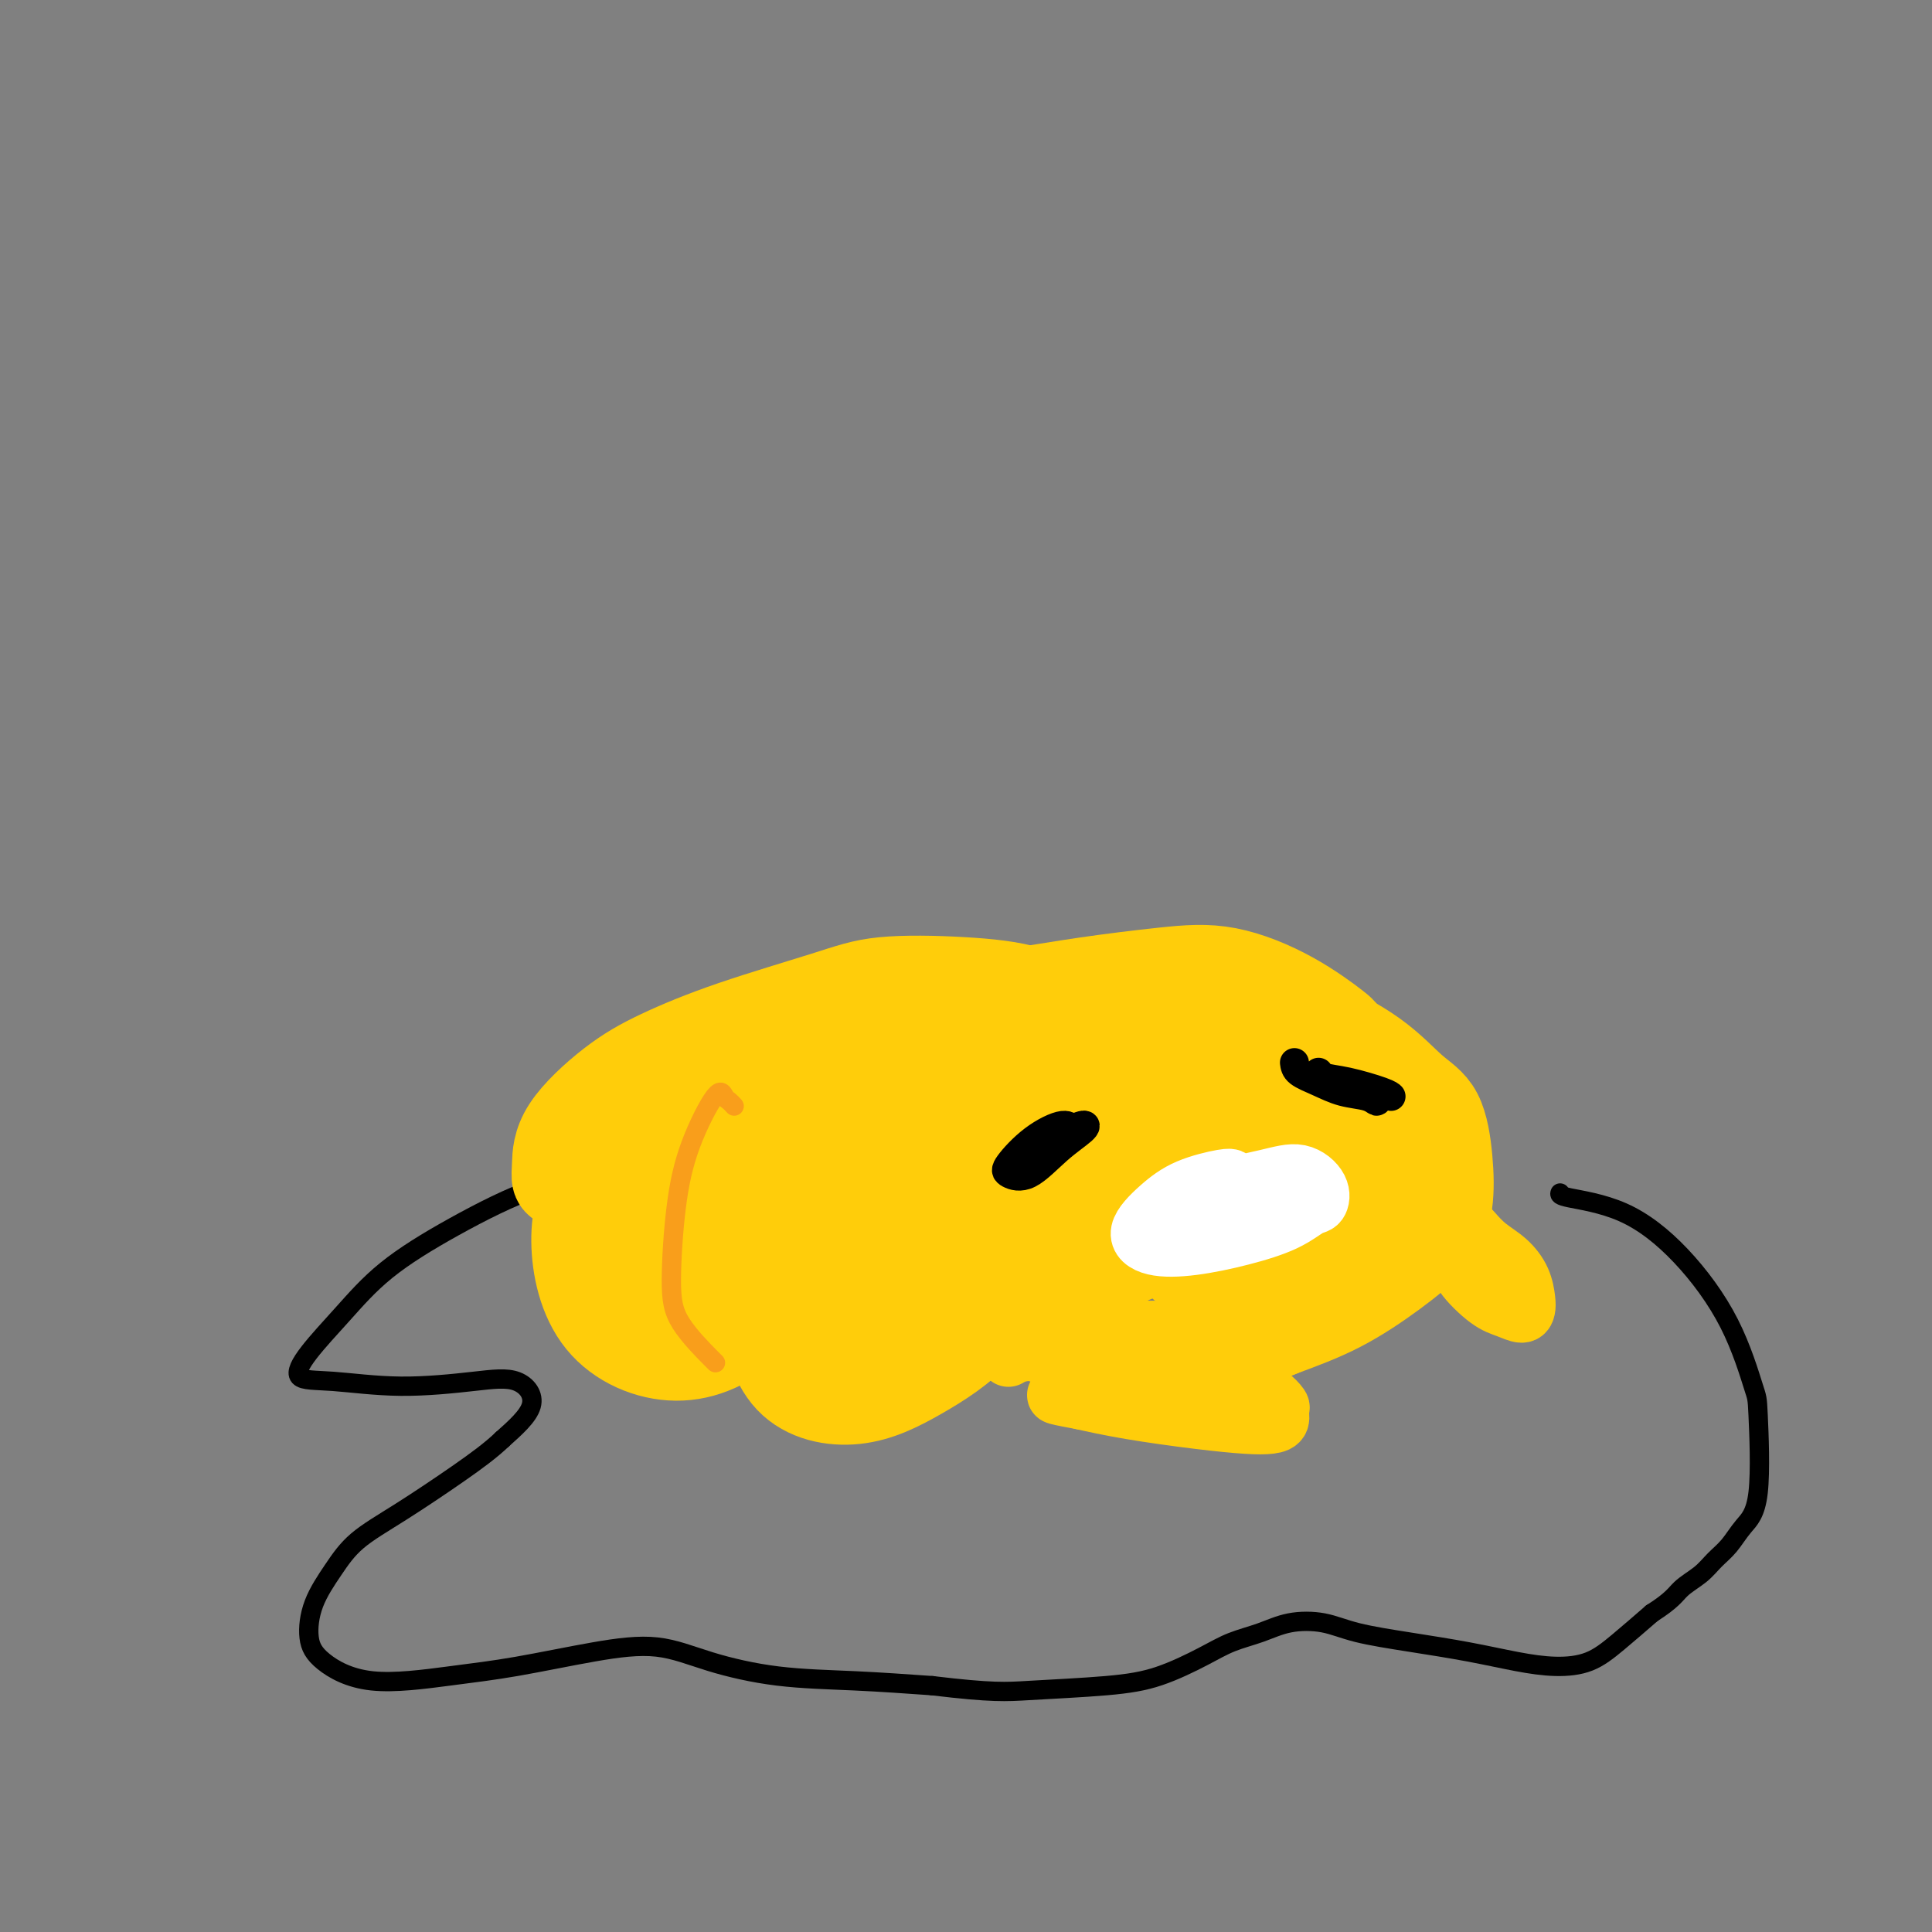 <svg viewBox='0 0 400 400' version='1.1' xmlns='http://www.w3.org/2000/svg' xmlns:xlink='http://www.w3.org/1999/xlink'><rect x="0" y="0" width="400" height="400" fill="#808080" stroke="none"/><g fill='none' stroke='#000000' stroke-width='4' stroke-linecap='round' stroke-linejoin='round'><path d='M138,237c0.332,-0.505 0.664,-1.010 1,-1c0.336,0.010 0.676,0.533 0,1c-0.676,0.467 -2.369,0.876 -5,2c-2.631,1.124 -6.200,2.962 -10,4c-3.800,1.038 -7.833,1.277 -13,3c-5.167,1.723 -11.470,4.931 -17,8c-5.530,3.069 -10.289,5.998 -14,9c-3.711,3.002 -6.374,6.077 -9,9c-2.626,2.923 -5.216,5.695 -7,8c-1.784,2.305 -2.761,4.145 -2,5c0.761,0.855 3.259,0.726 7,1c3.741,0.274 8.723,0.952 14,1c5.277,0.048 10.847,-0.534 15,-1c4.153,-0.466 6.887,-0.818 9,0c2.113,0.818 3.604,2.805 3,5c-0.604,2.195 -3.302,4.597 -6,7'/><path d='M104,298c-2.367,2.261 -5.285,4.412 -9,7c-3.715,2.588 -8.226,5.612 -12,8c-3.774,2.388 -6.810,4.139 -9,6c-2.190,1.861 -3.533,3.831 -5,6c-1.467,2.169 -3.059,4.536 -4,7c-0.941,2.464 -1.233,5.023 -1,7c0.233,1.977 0.990,3.371 3,5c2.010,1.629 5.272,3.492 10,4c4.728,0.508 10.922,-0.339 16,-1c5.078,-0.661 9.039,-1.137 14,-2c4.961,-0.863 10.921,-2.113 16,-3c5.079,-0.887 9.278,-1.412 13,-1c3.722,0.412 6.967,1.760 11,3c4.033,1.240 8.855,2.372 14,3c5.145,0.628 10.613,0.751 16,1c5.387,0.249 10.694,0.625 16,1'/><path d='M193,349c12.522,1.507 15.327,1.273 20,1c4.673,-0.273 11.214,-0.587 16,-1c4.786,-0.413 7.817,-0.927 11,-2c3.183,-1.073 6.517,-2.706 9,-4c2.483,-1.294 4.115,-2.250 6,-3c1.885,-0.750 4.021,-1.295 6,-2c1.979,-0.705 3.799,-1.570 6,-2c2.201,-0.430 4.781,-0.424 7,0c2.219,0.424 4.075,1.266 7,2c2.925,0.734 6.917,1.358 11,2c4.083,0.642 8.256,1.300 12,2c3.744,0.700 7.058,1.442 10,2c2.942,0.558 5.510,0.933 8,1c2.490,0.067 4.901,-0.174 7,-1c2.099,-0.826 3.885,-2.236 6,-4c2.115,-1.764 4.557,-3.882 7,-6'/><path d='M342,334c4.249,-2.692 4.870,-3.921 6,-5c1.130,-1.079 2.769,-2.009 4,-3c1.231,-0.991 2.053,-2.042 3,-3c0.947,-0.958 2.018,-1.824 3,-3c0.982,-1.176 1.874,-2.664 3,-4c1.126,-1.336 2.487,-2.521 3,-7c0.513,-4.479 0.177,-12.253 0,-16c-0.177,-3.747 -0.195,-3.466 -1,-6c-0.805,-2.534 -2.398,-7.883 -5,-13c-2.602,-5.117 -6.213,-10.000 -10,-14c-3.787,-4.000 -7.750,-7.115 -12,-9c-4.250,-1.885 -8.786,-2.538 -11,-3c-2.214,-0.462 -2.107,-0.731 -2,-1'/><path d='M159,231c0.241,0.333 0.482,0.666 0,0c-0.482,-0.666 -1.687,-2.331 -4,-3c-2.313,-0.669 -5.734,-0.341 -9,0c-3.266,0.341 -6.378,0.697 -10,3c-3.622,2.303 -7.754,6.553 -10,10c-2.246,3.447 -2.605,6.090 -3,9c-0.395,2.910 -0.824,6.086 0,9c0.824,2.914 2.901,5.564 5,8c2.099,2.436 4.219,4.656 6,6c1.781,1.344 3.223,1.813 4,2c0.777,0.187 0.888,0.094 1,0'/></g>
<g fill='none' stroke='#FFCD0A' stroke-width='20' stroke-linecap='round' stroke-linejoin='round'><path d='M157,227c0.127,0.429 0.253,0.857 0,0c-0.253,-0.857 -0.886,-3.001 -2,-4c-1.114,-0.999 -2.708,-0.854 -6,0c-3.292,0.854 -8.282,2.415 -13,6c-4.718,3.585 -9.165,9.193 -12,14c-2.835,4.807 -4.056,8.812 -4,14c0.056,5.188 1.391,11.558 5,16c3.609,4.442 9.491,6.956 15,7c5.509,0.044 10.646,-2.383 16,-7c5.354,-4.617 10.927,-11.424 14,-18c3.073,-6.576 3.648,-12.921 2,-18c-1.648,-5.079 -5.519,-8.891 -11,-10c-5.481,-1.109 -12.572,0.486 -18,5c-5.428,4.514 -9.192,11.946 -11,18c-1.808,6.054 -1.659,10.730 1,12c2.659,1.270 7.830,-0.865 13,-3'/><path d='M146,259c4.344,-3.349 8.704,-10.221 11,-15c2.296,-4.779 2.529,-7.463 0,-10c-2.529,-2.537 -7.820,-4.925 -13,-2c-5.180,2.925 -10.248,11.164 -13,18c-2.752,6.836 -3.188,12.268 -1,15c2.188,2.732 7.000,2.764 12,-1c5.000,-3.764 10.189,-11.324 14,-17c3.811,-5.676 6.243,-9.469 6,-13c-0.243,-3.531 -3.162,-6.800 -7,-6c-3.838,0.800 -8.596,5.668 -11,11c-2.404,5.332 -2.455,11.128 -2,14c0.455,2.872 1.416,2.821 2,3c0.584,0.179 0.792,0.590 1,1'/><path d='M185,234c-1.277,-0.325 -2.555,-0.651 -3,-1c-0.445,-0.349 -0.058,-0.722 -2,0c-1.942,0.722 -6.212,2.540 -10,7c-3.788,4.460 -7.093,11.561 -9,17c-1.907,5.439 -2.416,9.217 -2,14c0.416,4.783 1.758,10.573 5,14c3.242,3.427 8.383,4.492 13,4c4.617,-0.492 8.709,-2.541 13,-5c4.291,-2.459 8.781,-5.329 12,-9c3.219,-3.671 5.168,-8.142 6,-12c0.832,-3.858 0.547,-7.104 -1,-10c-1.547,-2.896 -4.355,-5.441 -8,-8c-3.645,-2.559 -8.126,-5.133 -12,-7c-3.874,-1.867 -7.142,-3.026 -11,-4c-3.858,-0.974 -8.308,-1.762 -12,-2c-3.692,-0.238 -6.626,0.075 -9,0c-2.374,-0.075 -4.187,-0.537 -6,-1'/><path d='M149,231c-5.959,-1.776 -1.856,-2.716 1,-4c2.856,-1.284 4.464,-2.911 7,-4c2.536,-1.089 5.999,-1.640 11,-2c5.001,-0.360 11.541,-0.529 17,0c5.459,0.529 9.839,1.756 12,5c2.161,3.244 2.104,8.505 2,12c-0.104,3.495 -0.256,5.223 -3,11c-2.744,5.777 -8.080,15.602 -11,21c-2.920,5.398 -3.425,6.369 -3,7c0.425,0.631 1.778,0.923 4,-1c2.222,-1.923 5.313,-6.059 8,-10c2.687,-3.941 4.971,-7.686 6,-12c1.029,-4.314 0.801,-9.198 -2,-13c-2.801,-3.802 -8.177,-6.524 -13,-6c-4.823,0.524 -9.092,4.292 -12,10c-2.908,5.708 -4.454,13.354 -6,21'/><path d='M167,266c-0.315,5.437 1.898,8.531 5,9c3.102,0.469 7.094,-1.685 11,-5c3.906,-3.315 7.725,-7.790 10,-12c2.275,-4.210 3.004,-8.155 2,-11c-1.004,-2.845 -3.742,-4.589 -7,-4c-3.258,0.589 -7.036,3.511 -10,8c-2.964,4.489 -5.114,10.543 -3,12c2.114,1.457 8.492,-1.685 11,-3c2.508,-1.315 1.145,-0.804 1,-1c-0.145,-0.196 0.927,-1.098 2,-2'/><path d='M194,223c-0.107,-0.447 -0.213,-0.894 0,-2c0.213,-1.106 0.746,-2.869 5,-5c4.254,-2.131 12.228,-4.628 18,-6c5.772,-1.372 9.343,-1.619 14,-2c4.657,-0.381 10.401,-0.895 15,-1c4.599,-0.105 8.055,0.201 12,1c3.945,0.799 8.381,2.093 13,4c4.619,1.907 9.421,4.427 13,7c3.579,2.573 5.934,5.200 8,7c2.066,1.800 3.842,2.772 5,5c1.158,2.228 1.697,5.712 2,9c0.303,3.288 0.368,6.381 0,9c-0.368,2.619 -1.171,4.764 -3,7c-1.829,2.236 -4.685,4.564 -8,7c-3.315,2.436 -7.090,4.982 -11,7c-3.910,2.018 -7.955,3.509 -12,5'/><path d='M265,275c-6.226,2.739 -10.292,3.587 -16,4c-5.708,0.413 -13.060,0.393 -19,0c-5.940,-0.393 -10.468,-1.157 -15,-3c-4.532,-1.843 -9.066,-4.765 -11,-6c-1.934,-1.235 -1.267,-0.781 -1,-1c0.267,-0.219 0.133,-1.109 0,-2'/><path d='M244,226c-0.164,-0.106 -0.329,-0.211 -1,-1c-0.671,-0.789 -1.849,-2.261 -6,-2c-4.151,0.261 -11.274,2.254 -16,4c-4.726,1.746 -7.056,3.244 -11,6c-3.944,2.756 -9.502,6.770 -11,10c-1.498,3.230 1.062,5.675 5,6c3.938,0.325 9.252,-1.470 15,-4c5.748,-2.530 11.929,-5.795 16,-8c4.071,-2.205 6.033,-3.351 7,-4c0.967,-0.649 0.938,-0.800 0,0c-0.938,0.800 -2.786,2.550 -5,5c-2.214,2.450 -4.795,5.601 -9,9c-4.205,3.399 -10.034,7.045 -15,10c-4.966,2.955 -9.068,5.219 -11,7c-1.932,1.781 -1.695,3.080 2,3c3.695,-0.080 10.847,-1.540 18,-3'/><path d='M222,264c6.974,-1.903 15.408,-5.160 23,-9c7.592,-3.840 14.343,-8.265 19,-12c4.657,-3.735 7.219,-6.782 8,-9c0.781,-2.218 -0.219,-3.607 -4,-4c-3.781,-0.393 -10.342,0.211 -19,3c-8.658,2.789 -19.413,7.765 -26,12c-6.587,4.235 -9.006,7.729 -9,10c0.006,2.271 2.436,3.318 9,2c6.564,-1.318 17.260,-5.001 26,-9c8.740,-3.999 15.523,-8.315 19,-11c3.477,-2.685 3.649,-3.741 3,-5c-0.649,-1.259 -2.119,-2.721 -6,-4c-3.881,-1.279 -10.174,-2.374 -15,-3c-4.826,-0.626 -8.184,-0.784 -12,-1c-3.816,-0.216 -8.090,-0.490 -10,-1c-1.910,-0.510 -1.455,-1.255 -1,-2'/><path d='M227,221c-5.985,-2.426 1.051,-2.992 7,-3c5.949,-0.008 10.809,0.541 16,2c5.191,1.459 10.714,3.830 14,6c3.286,2.170 4.337,4.141 5,7c0.663,2.859 0.939,6.607 -1,10c-1.939,3.393 -6.094,6.432 -10,9c-3.906,2.568 -7.562,4.666 -10,6c-2.438,1.334 -3.659,1.905 -3,3c0.659,1.095 3.199,2.712 7,3c3.801,0.288 8.863,-0.755 14,-3c5.137,-2.245 10.348,-5.693 14,-9c3.652,-3.307 5.744,-6.475 7,-9c1.256,-2.525 1.677,-4.409 2,-6c0.323,-1.591 0.549,-2.890 0,-3c-0.549,-0.110 -1.871,0.969 -4,3c-2.129,2.031 -5.064,5.016 -8,8'/><path d='M277,245c-4.237,3.356 -8.831,6.246 -13,9c-4.169,2.754 -7.915,5.373 -10,7c-2.085,1.627 -2.511,2.263 -1,2c1.511,-0.263 4.958,-1.424 9,-4c4.042,-2.576 8.678,-6.565 12,-10c3.322,-3.435 5.330,-6.314 6,-8c0.670,-1.686 0.002,-2.178 -2,-3c-2.002,-0.822 -5.337,-1.974 -9,-3c-3.663,-1.026 -7.652,-1.926 -11,-3c-3.348,-1.074 -6.054,-2.322 -9,-4c-2.946,-1.678 -6.134,-3.785 -9,-5c-2.866,-1.215 -5.412,-1.538 -8,-2c-2.588,-0.462 -5.220,-1.062 -8,-1c-2.780,0.062 -5.710,0.786 -8,1c-2.290,0.214 -3.940,-0.082 -6,0c-2.060,0.082 -4.530,0.541 -7,1'/><path d='M203,222c-5.774,0.675 -5.711,1.862 -7,2c-1.289,0.138 -3.932,-0.772 -6,-1c-2.068,-0.228 -3.560,0.227 -5,0c-1.440,-0.227 -2.828,-1.135 -4,-2c-1.172,-0.865 -2.129,-1.685 -3,-2c-0.871,-0.315 -1.658,-0.123 -2,0c-0.342,0.123 -0.241,0.178 0,0c0.241,-0.178 0.620,-0.589 1,-1'/><path d='M117,244c-0.419,0.190 -0.839,0.380 -1,0c-0.161,-0.380 -0.064,-1.331 0,-3c0.064,-1.669 0.093,-4.057 2,-7c1.907,-2.943 5.691,-6.442 9,-9c3.309,-2.558 6.142,-4.175 10,-6c3.858,-1.825 8.739,-3.858 15,-6c6.261,-2.142 13.901,-4.392 19,-6c5.099,-1.608 7.656,-2.574 12,-3c4.344,-0.426 10.474,-0.313 16,0c5.526,0.313 10.448,0.827 14,2c3.552,1.173 5.736,3.005 8,5c2.264,1.995 4.610,4.152 7,6c2.390,1.848 4.826,3.385 6,4c1.174,0.615 1.087,0.307 1,0'/><path d='M197,207c-0.340,-0.018 -0.679,-0.036 0,0c0.679,0.036 2.377,0.125 5,0c2.623,-0.125 6.172,-0.465 10,-1c3.828,-0.535 7.937,-1.264 13,-2c5.063,-0.736 11.080,-1.479 16,-2c4.920,-0.521 8.741,-0.820 13,0c4.259,0.820 8.954,2.759 13,5c4.046,2.241 7.442,4.783 9,6c1.558,1.217 1.279,1.108 1,1'/></g>
<g fill='none' stroke='#FFFFFF' stroke-width='12' stroke-linecap='round' stroke-linejoin='round'><path d='M255,244c-0.199,-0.139 -0.398,-0.279 -2,0c-1.602,0.279 -4.607,0.976 -7,2c-2.393,1.024 -4.174,2.374 -6,4c-1.826,1.626 -3.697,3.527 -4,5c-0.303,1.473 0.962,2.517 3,3c2.038,0.483 4.850,0.405 8,0c3.150,-0.405 6.636,-1.136 10,-2c3.364,-0.864 6.604,-1.861 9,-3c2.396,-1.139 3.949,-2.419 5,-3c1.051,-0.581 1.600,-0.464 2,-1c0.400,-0.536 0.652,-1.725 0,-3c-0.652,-1.275 -2.208,-2.634 -4,-3c-1.792,-0.366 -3.821,0.263 -7,1c-3.179,0.737 -7.510,1.583 -11,3c-3.490,1.417 -6.140,3.405 -8,5c-1.860,1.595 -2.930,2.798 -4,4'/><path d='M239,256c-1.867,1.622 -0.533,1.178 0,1c0.533,-0.178 0.267,-0.089 0,0'/></g>
<g fill='none' stroke='#000000' stroke-width='6' stroke-linecap='round' stroke-linejoin='round'><path d='M223,234c-0.339,0.167 -0.678,0.335 -1,0c-0.322,-0.335 -0.626,-1.171 -2,-1c-1.374,0.171 -3.818,1.351 -6,3c-2.182,1.649 -4.101,3.766 -5,5c-0.899,1.234 -0.777,1.583 0,2c0.777,0.417 2.210,0.901 4,0c1.790,-0.901 3.936,-3.189 6,-5c2.064,-1.811 4.047,-3.147 5,-4c0.953,-0.853 0.875,-1.222 0,-1c-0.875,0.222 -2.546,1.037 -4,2c-1.454,0.963 -2.691,2.076 -4,3c-1.309,0.924 -2.691,1.660 -3,2c-0.309,0.340 0.455,0.284 1,0c0.545,-0.284 0.870,-0.795 1,-1c0.130,-0.205 0.065,-0.102 0,0'/><path d='M268,220c0.085,0.674 0.170,1.348 1,2c0.830,0.652 2.404,1.283 4,2c1.596,0.717 3.212,1.521 5,2c1.788,0.479 3.747,0.634 5,1c1.253,0.366 1.800,0.945 2,1c0.200,0.055 0.054,-0.413 -1,-1c-1.054,-0.587 -3.016,-1.294 -5,-2c-1.984,-0.706 -3.989,-1.412 -5,-2c-1.011,-0.588 -1.027,-1.058 -1,-1c0.027,0.058 0.098,0.643 1,1c0.902,0.357 2.633,0.488 5,1c2.367,0.512 5.368,1.407 7,2c1.632,0.593 1.895,0.884 2,1c0.105,0.116 0.053,0.058 0,0'/></g>
<g fill='none' stroke='#F99E1B' stroke-width='4' stroke-linecap='round' stroke-linejoin='round'><path d='M152,229c-0.335,-0.370 -0.671,-0.740 -1,-1c-0.329,-0.260 -0.653,-0.410 -1,-1c-0.347,-0.590 -0.718,-1.620 -2,0c-1.282,1.620 -3.474,5.892 -5,10c-1.526,4.108 -2.384,8.054 -3,13c-0.616,4.946 -0.990,10.893 -1,15c-0.010,4.107 0.343,6.375 2,9c1.657,2.625 4.616,5.607 6,7c1.384,1.393 1.192,1.196 1,1'/></g>
<g fill='none' stroke='#FFCD0A' stroke-width='12' stroke-linecap='round' stroke-linejoin='round'><path d='M209,281c-0.197,0.113 -0.393,0.226 0,0c0.393,-0.226 1.376,-0.790 3,-1c1.624,-0.210 3.889,-0.067 8,1c4.111,1.067 10.068,3.057 15,5c4.932,1.943 8.838,3.838 12,5c3.162,1.162 5.581,1.590 8,2c2.419,0.410 4.837,0.801 6,1c1.163,0.199 1.071,0.207 1,0c-0.071,-0.207 -0.121,-0.629 -1,-1c-0.879,-0.371 -2.588,-0.691 -5,-1c-2.412,-0.309 -5.526,-0.605 -9,-1c-3.474,-0.395 -7.309,-0.888 -11,-1c-3.691,-0.112 -7.237,0.155 -10,0c-2.763,-0.155 -4.744,-0.734 -6,-1c-1.256,-0.266 -1.787,-0.219 -1,0c0.787,0.219 2.894,0.609 5,1'/><path d='M224,290c2.177,0.502 5.621,1.257 10,2c4.379,0.743 9.695,1.474 14,2c4.305,0.526 7.600,0.847 10,1c2.400,0.153 3.904,0.139 5,0c1.096,-0.139 1.783,-0.402 2,-1c0.217,-0.598 -0.034,-1.531 0,-2c0.034,-0.469 0.355,-0.472 0,-1c-0.355,-0.528 -1.387,-1.579 -2,-2c-0.613,-0.421 -0.806,-0.210 -1,0'/><path d='M302,261c0.012,-0.202 0.024,-0.403 0,0c-0.024,0.403 -0.083,1.412 1,3c1.083,1.588 3.310,3.756 5,5c1.690,1.244 2.844,1.565 4,2c1.156,0.435 2.316,0.983 3,1c0.684,0.017 0.892,-0.498 1,-1c0.108,-0.502 0.114,-0.991 0,-2c-0.114,-1.009 -0.349,-2.537 -1,-4c-0.651,-1.463 -1.719,-2.861 -3,-4c-1.281,-1.139 -2.777,-2.018 -4,-3c-1.223,-0.982 -2.173,-2.067 -3,-3c-0.827,-0.933 -1.530,-1.713 -2,-2c-0.470,-0.287 -0.706,-0.082 -1,0c-0.294,0.082 -0.647,0.041 -1,0'/></g>
</svg>